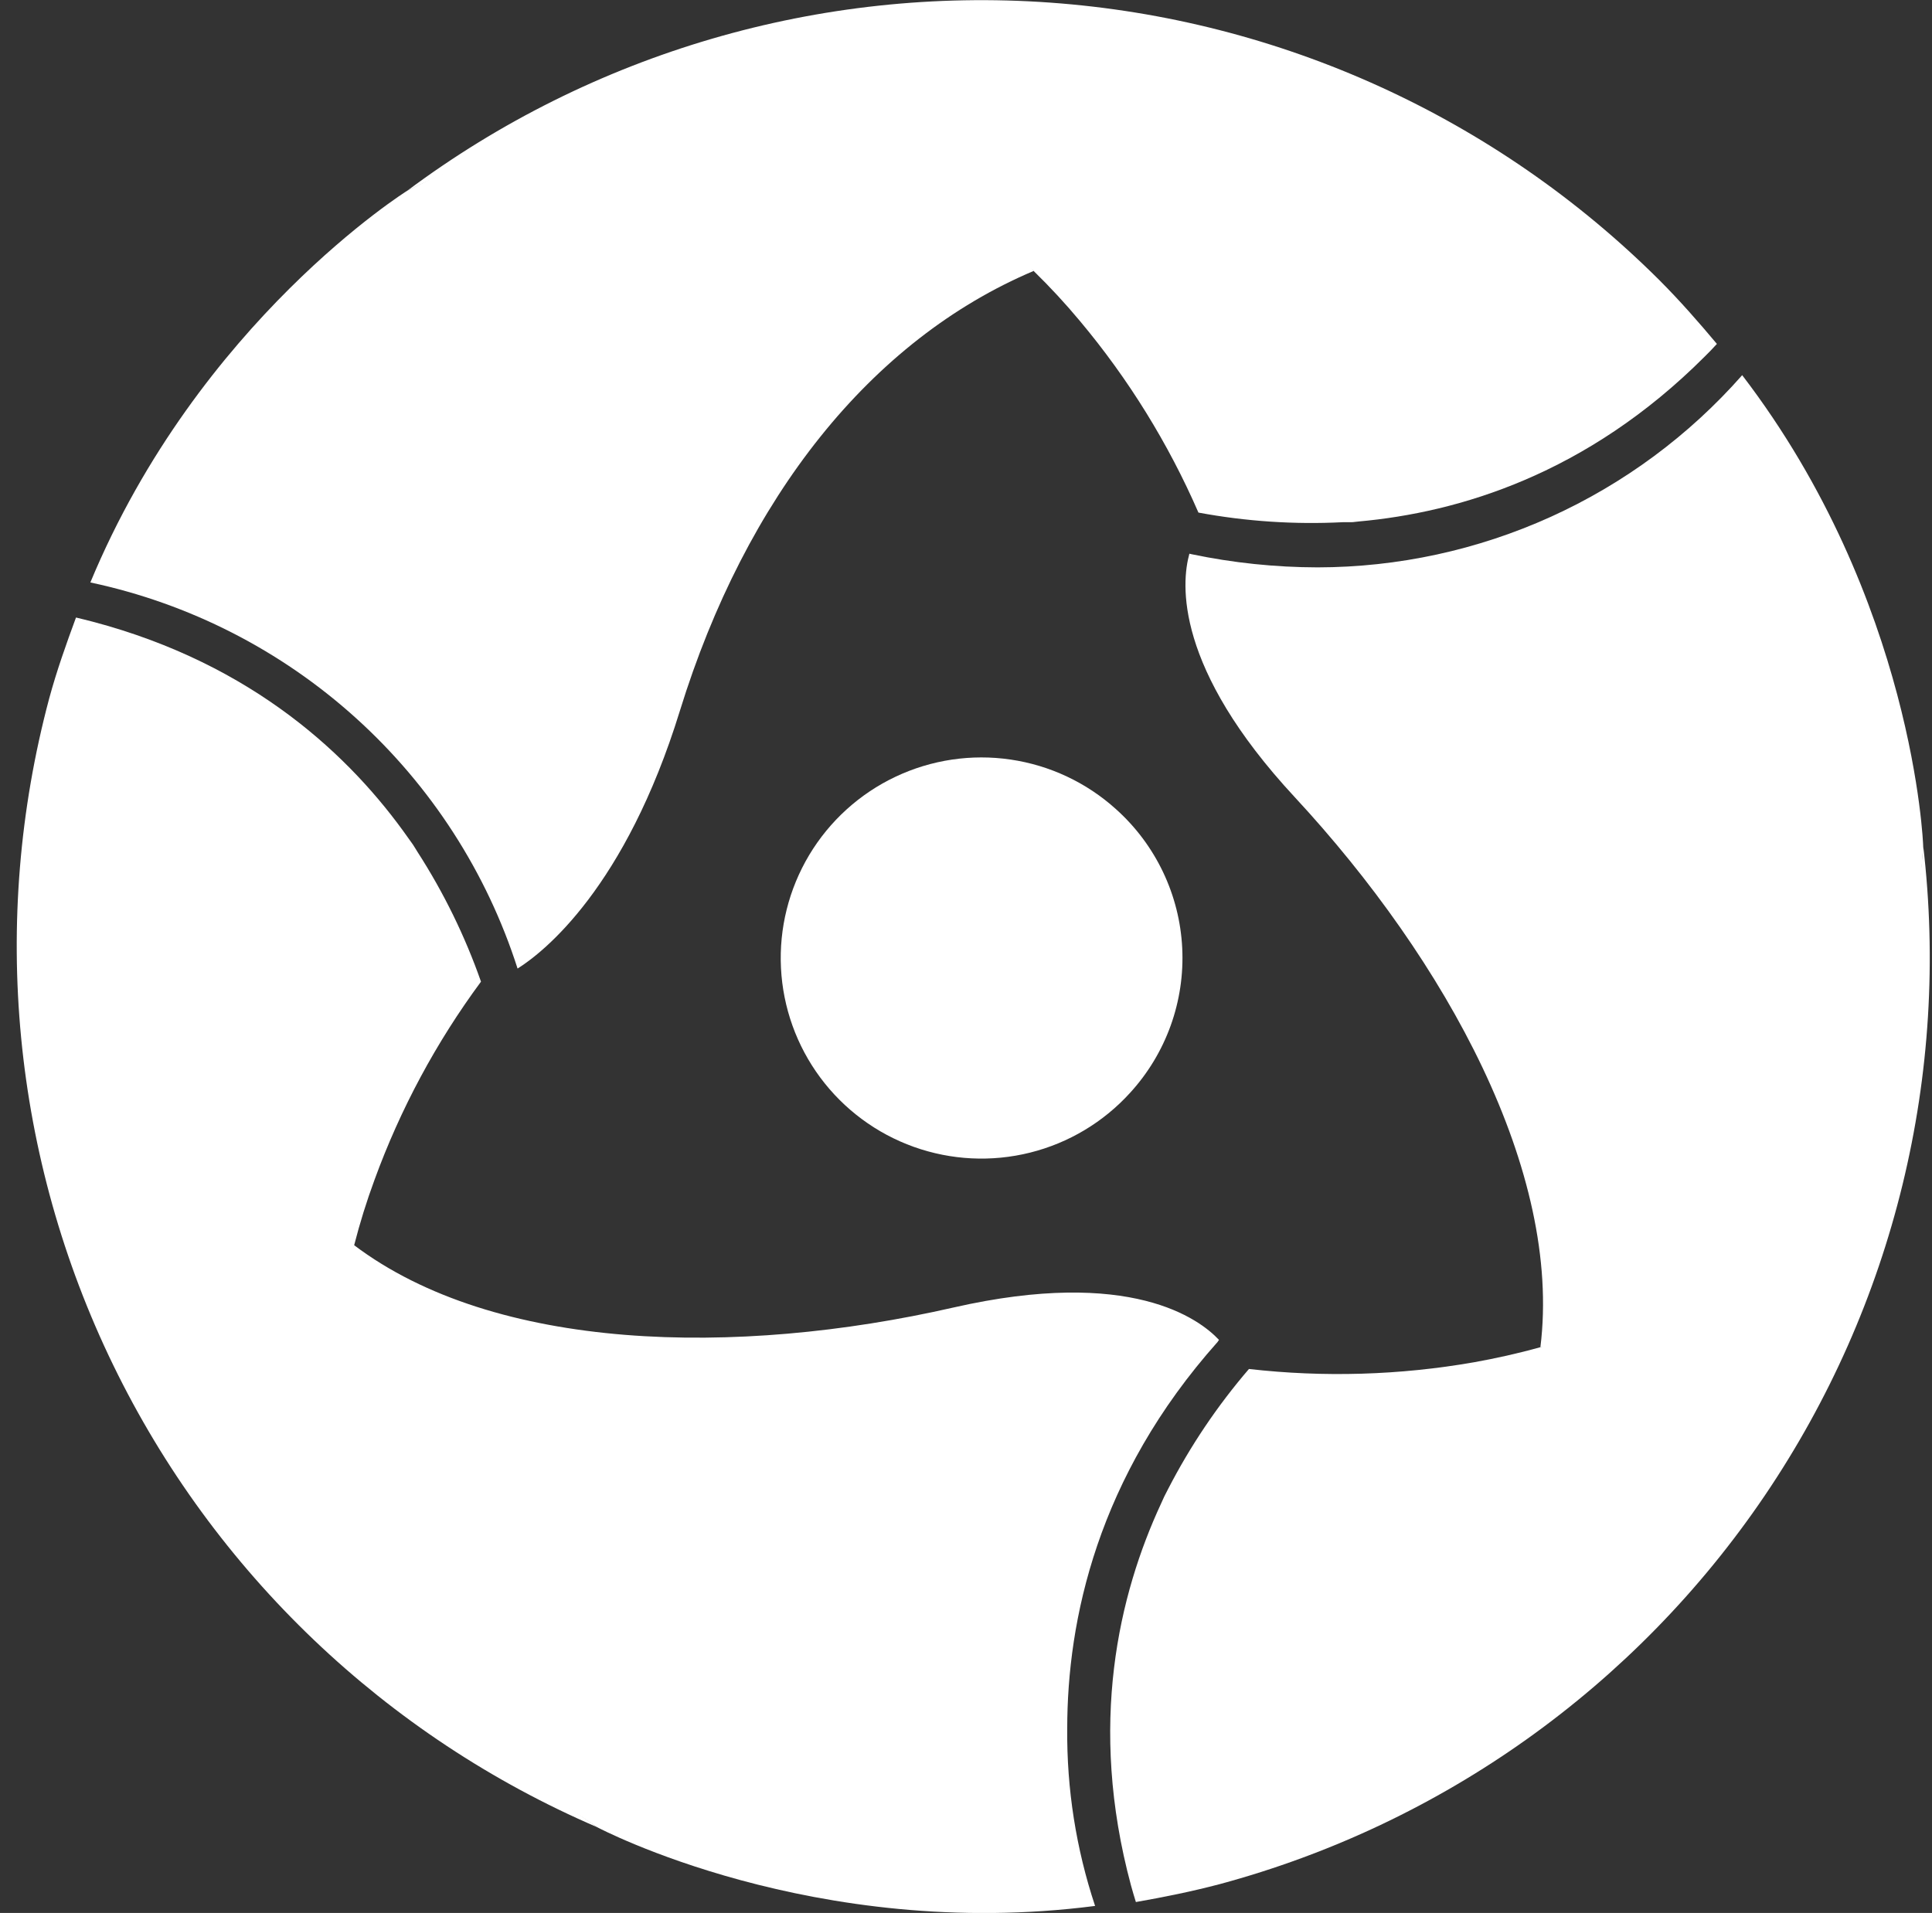 <svg width="104" height="103" viewBox="0 0 104 103" fill="none" xmlns="http://www.w3.org/2000/svg">
<rect x="0" y="0" width="104" height="103" fill="#333333" stroke="none"/>
<g clip-path="url(#clip0)">
<path d="M60.833 58.84C59.398 60.421 57.526 61.541 55.454 62.059C53.382 62.578 51.202 62.47 49.191 61.751C47.18 61.032 45.428 59.733 44.155 58.018C42.882 56.304 42.146 54.25 42.04 52.118C41.934 49.986 42.463 47.87 43.559 46.037C44.656 44.205 46.271 42.739 48.201 41.824C50.131 40.909 52.289 40.586 54.402 40.897C56.515 41.207 58.489 42.136 60.074 43.568C61.133 44.517 61.993 45.666 62.605 46.95C63.217 48.233 63.569 49.625 63.639 51.045C63.71 52.465 63.498 53.885 63.017 55.223C62.535 56.561 61.793 57.79 60.833 58.84V58.84Z" fill="white"/>
<path d="M55.641 14.59C56.52 15.447 57.355 16.35 58.141 17.294C60.747 20.407 62.892 23.877 64.512 27.599C67.072 28.075 69.68 28.248 72.28 28.117H72.727C72.874 28.117 73.004 28.086 73.151 28.077C78.508 27.595 85.424 25.546 91.769 19.195C91.987 18.977 92.215 18.749 92.421 18.517C91.438 17.343 90.425 16.187 89.326 15.085C80.541 6.33 68.898 1.025 56.524 0.14C44.15 -0.745 31.87 2.849 21.928 10.265C37.809 2.567 48.809 7.873 55.641 14.59Z" fill="white"/>
<path d="M19.066 67.042C19.37 65.852 19.735 64.678 20.16 63.526C21.55 59.713 23.48 56.119 25.892 52.855C25.03 50.399 23.882 48.054 22.472 45.866C22.388 45.732 22.316 45.607 22.227 45.473C22.138 45.339 22.062 45.25 21.981 45.129C18.901 40.747 13.659 35.766 4.984 33.472C4.685 33.392 4.377 33.32 4.091 33.249C3.569 34.664 3.051 36.119 2.645 37.618C-0.551 49.603 0.672 62.337 6.092 73.495C11.512 84.653 20.767 93.489 32.165 98.39C17.566 88.491 16.664 76.316 19.066 67.042Z" fill="white"/>
<path d="M82.92 72.536C81.692 72.88 80.491 73.143 79.348 73.348C75.347 74.048 71.266 74.169 67.231 73.71C65.534 75.686 64.075 77.853 62.882 80.168C62.815 80.306 62.744 80.431 62.672 80.578C62.601 80.726 62.556 80.833 62.498 80.962C60.244 85.822 58.547 92.851 60.882 101.518C60.962 101.817 61.056 102.121 61.145 102.411C62.65 102.148 64.155 101.844 65.659 101.447C77.634 98.218 88.047 90.793 94.999 80.525C101.951 70.258 104.976 57.834 103.524 45.522C102.238 63.11 92.157 69.983 82.92 72.536Z" fill="white"/>
<path d="M21.928 10.265C21.928 10.265 10.713 17.276 4.864 31.361C10.19 32.493 15.122 35.012 19.16 38.663C23.199 42.313 26.201 46.966 27.861 52.15C29.285 51.257 33.665 47.789 36.599 38.27C40.148 26.778 46.876 18.298 55.641 14.589C55.641 14.589 44.564 -1.196 21.928 10.265Z" fill="white"/>
<path d="M57.449 93.075C57.449 87.246 59.065 79.525 65.543 72.255L65.619 72.144C64.561 71.014 60.855 68.23 51.332 70.399C39.59 73.076 26.633 72.768 19.061 67.043C19.061 67.043 10.922 84.524 32.161 98.39C32.161 98.39 43.831 104.576 58.949 102.621C57.926 99.543 57.419 96.318 57.449 93.075V93.075Z" fill="white"/>
<path d="M93.782 20.2C90.925 23.446 87.409 26.047 83.469 27.832C79.528 29.616 75.253 30.543 70.928 30.549C68.647 30.545 66.373 30.307 64.141 29.84L64.025 29.813C63.579 31.415 63.23 35.954 69.695 42.92C77.879 51.748 84.089 63.12 82.92 72.537C82.92 72.537 102.118 70.841 103.524 45.518C103.524 45.522 103.051 32.312 93.782 20.2Z" fill="white"/>
</g>
<defs>
<clipPath id="clip0">
<rect width="103" height="103" fill="white" transform="translate(0.89)"/>
</clipPath>
</defs>
</svg>
